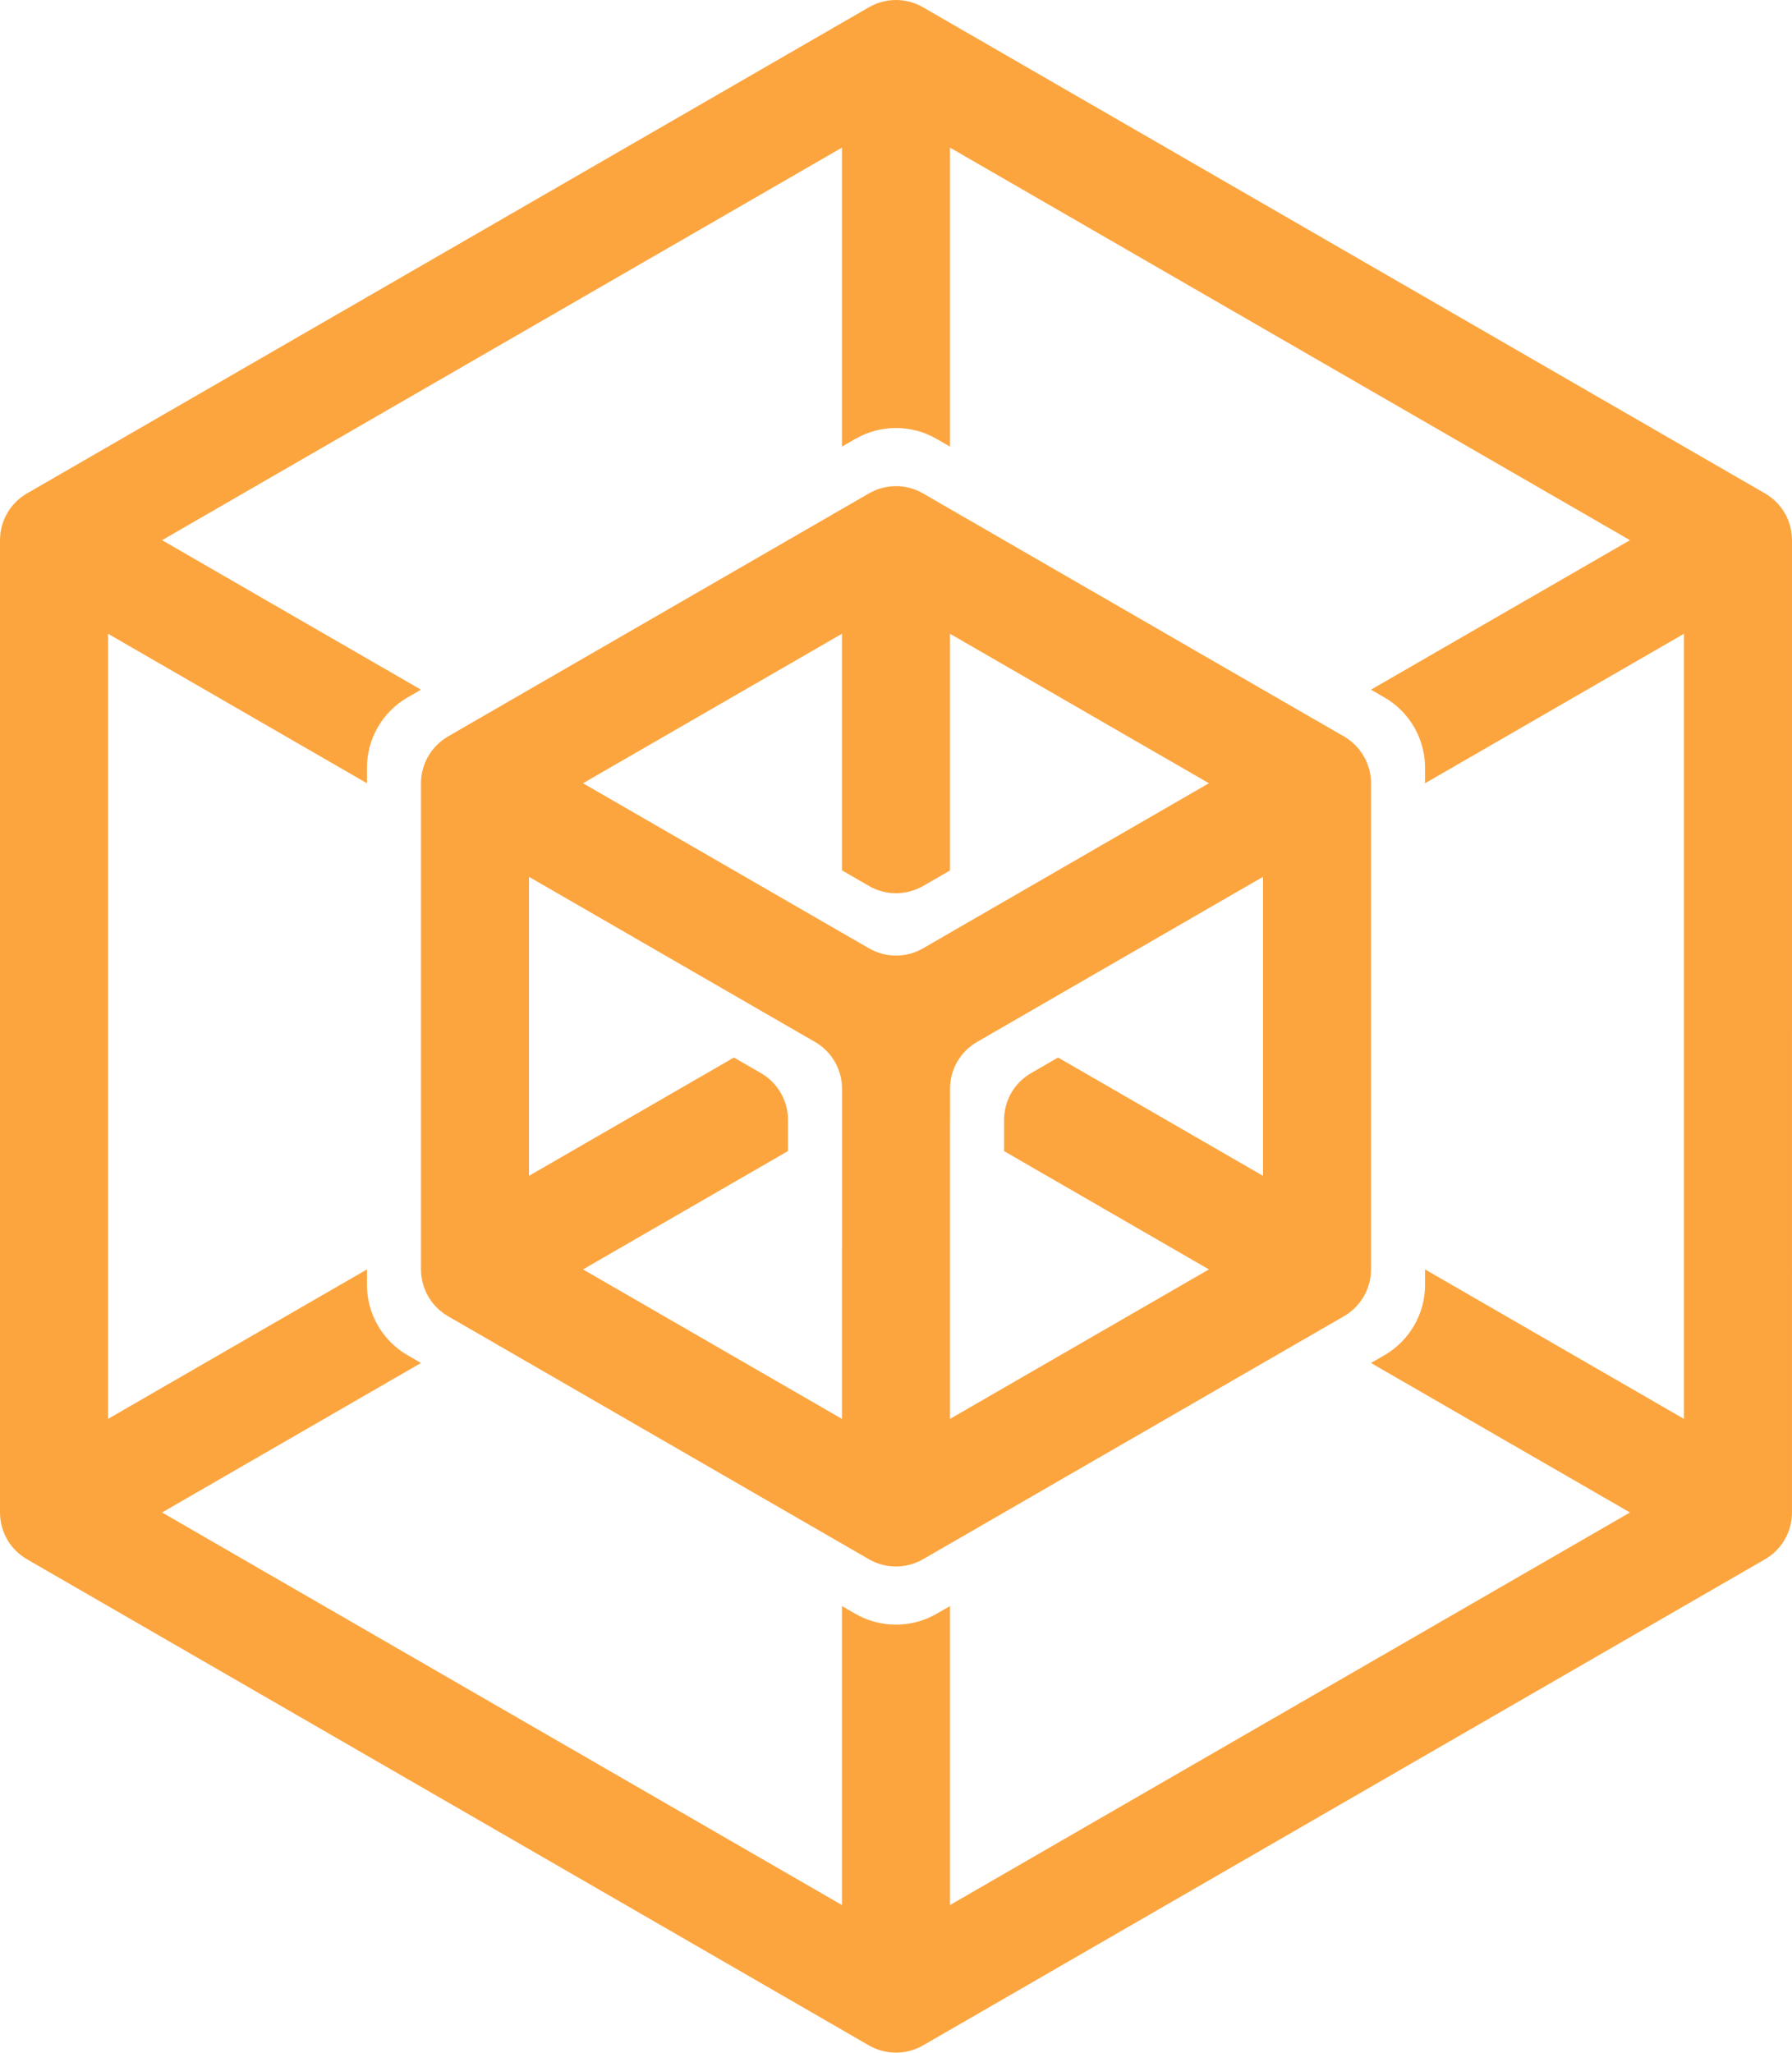 <?xml version="1.0" encoding="UTF-8"?>
<svg id="Layer_2" data-name="Layer 2" xmlns="http://www.w3.org/2000/svg" viewBox="0 0 265.41 304.002">
  <defs>
    <style>
      .cls-1 {
        fill: #fca53f;
        stroke-width: 0px;
      }
    </style>
  </defs>
  <g id="Layer_1-2" data-name="Layer 1">
    <g>
      <path class="cls-1" d="M261.41,73.073L136.7,1.073c-2.47-1.43-5.52-1.43-8,0L4,73.073c-2.48,1.43-4,4.07-4,6.93v144c0,2.86,1.52,5.5,4,6.93l124.7,72c1.24.71,2.62,1.07,4,1.07,1.39,0,2.77-.36,4-1.07l124.71-72c2.48-1.43,4-4.07,4-6.93V80.002c0-2.86-1.52-5.5-4-6.93ZM249.41,210.143l-38.35-22.14v2.31c0,4.27-2.3,8.25-6,10.39l-2.01,1.16,38.36,22.14-100.71,58.14v-44.28l-2,1.15c-1.85,1.07-3.92,1.6-6,1.6-2.07,0-4.14-.53-6-1.6l-2-1.15v44.28l-100.7-58.14,38.35-22.14-2-1.16c-3.7-2.14-6-6.12-6-10.39v-2.31l-38.35,22.14v-116.28l38.35,22.14v-2.31c0-4.27,2.3-8.26,6-10.39l2-1.16-38.35-22.14L124.7,21.863v44.28l2-1.15c3.71-2.14,8.3-2.14,12,0l2,1.15V21.863l100.71,58.14-38.36,22.14,2.01,1.16c3.7,2.13,6,6.12,6,10.39v2.31l38.35-22.14v116.28Z"/>
      <path class="cls-1" d="M199.18,109.142c-.04-.02-.08-.05-.12-.07l-4-2.31h-.01l-3.99-2.3-4-2.31-46.36-26.77-4-2.31c-.02-.01-.05-.03-.07-.04-2.43-1.38-5.42-1.38-7.86,0-.02.01-.05.03-.07.04l-4,2.31-46.35,26.76-12,6.93c-.03.02-.05.03-.08.05-2.42,1.44-3.92,4.05-3.92,6.88v72c0,2.83,1.5,5.44,3.92,6.88.03.02.05.03.08.05l4,2.31,54.35,31.38,4,2.31c.02.01.05.03.07.04,1.22.68,2.58,1.03,3.93,1.03,1.36,0,2.72-.35,3.93-1.03.02-.01.05-.03.07-.04l4-2.31,54.35-31.38,4.01-2.31c.04-.02.08-.05.12-.07,2.4-1.45,3.88-4.05,3.88-6.86v-72c0-2.81-1.48-5.41-3.88-6.86ZM94.35,111.382l30.35-17.52v35.04l4.01,2.32c2.47,1.42,5.52,1.42,8,0l3.99-2.3v-35.06l30.36,17.53,4,2.3,3.99,2.31-38.35,22.14-3.99,2.31c-2.48,1.43-5.53,1.43-8,0l-4.01-2.31-38.35-22.14,8-4.62ZM124.7,185.002v25.14l-38.35-22.14,30.36-17.53v-4.61c0-2.86-1.53-5.5-4-6.93l-4.01-2.31-30.35,17.52v-44.28l38.35,22.14,4.01,2.31c2.47,1.43,4,4.07,4,6.93v23.76h-.01ZM187.06,174.143l-30.35-17.52-4,2.31c-2.48,1.43-4,4.07-4,6.93v4.62l30.34,17.52-38.35,22.14v-44.28l.01.01v-4.63c0-2.86,1.52-5.5,4-6.93l4-2.31,38.35-22.14v44.28Z"/>
    </g>
  </g>
</svg>